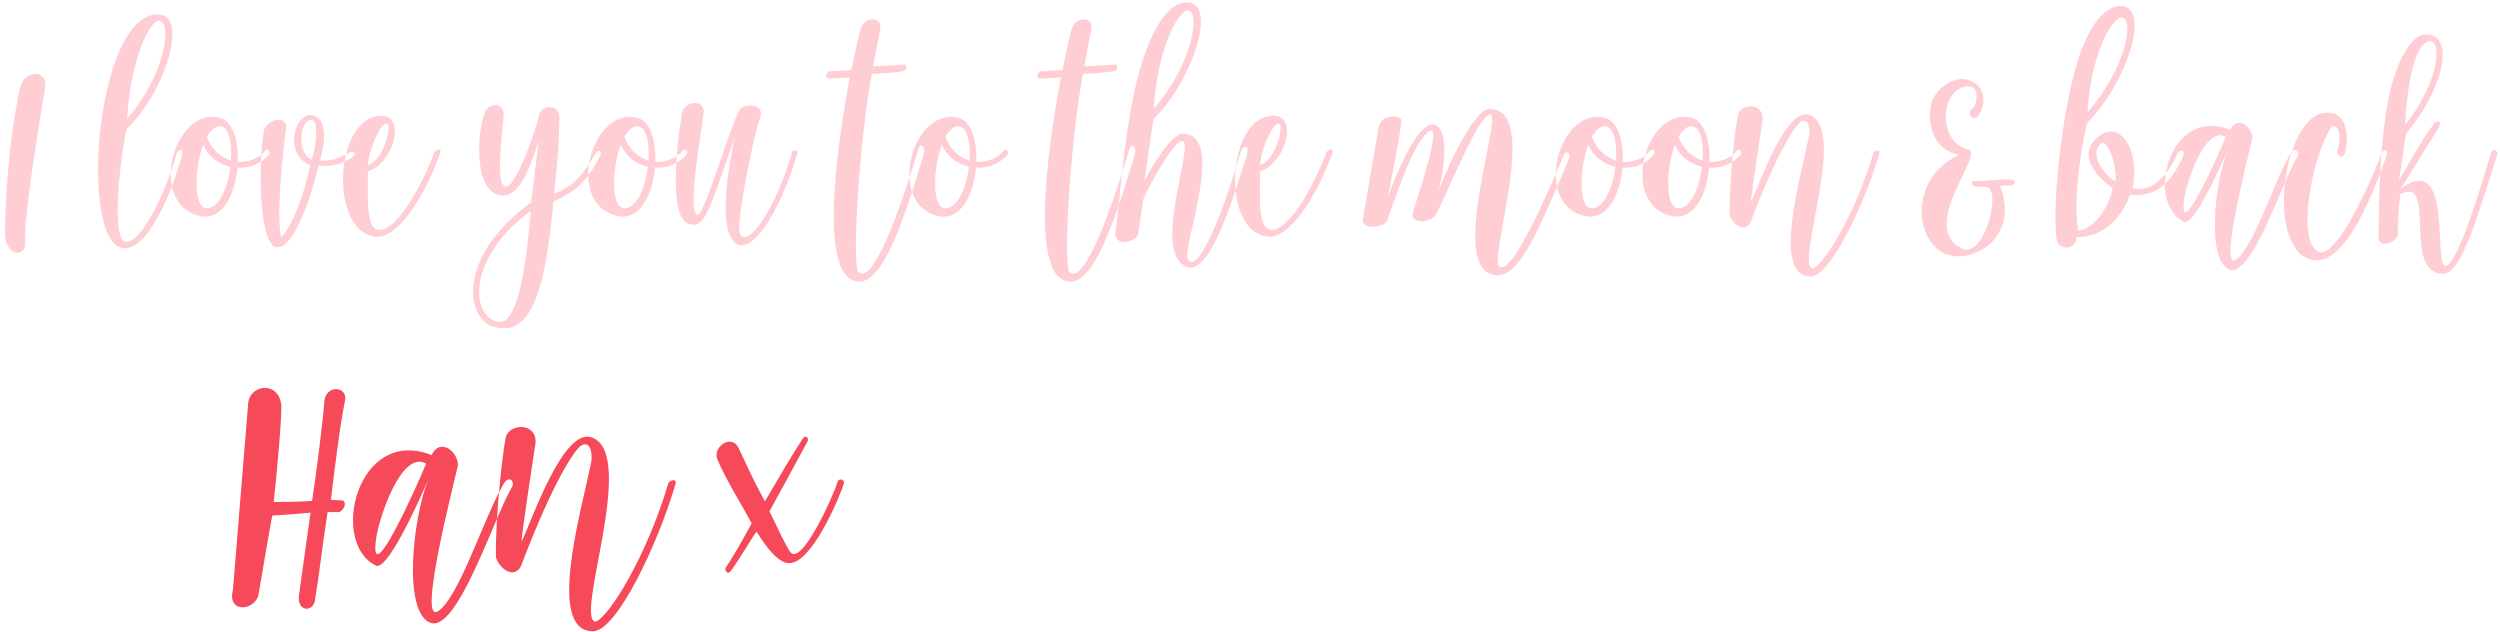 <svg xmlns="http://www.w3.org/2000/svg" width="344" height="87" viewBox="0 0 344 87">
  <g fill="none" fill-rule="evenodd">
    <path fill="#FFCED4" d="M2.75,12.15 C2.65,12.625 0.9,20 0.675,31.95 C0.625,35.25 3.65,35.625 3.475,33.25 C3.275,30.6 4.675,21.175 6.225,11.975 C6.6,9.675 3.4,9.375 2.75,12.15 Z M21.775,1.975 C13.4,1.85 10.975,31.475 16.35,33.975 C19.475,35.425 23.05,28.475 25,21.525 C25.35,20.275 24.45,20.4 24.25,21.375 C22.6,27 19.275,33.625 17.25,33.275 C15.2,32.925 16.675,20.8 17.425,17.8 C22.85,12.45 25.975,2.075 21.775,1.975 Z M17.5,16.35 C22.825,10.175 23.7,3 21.925,2.825 C20.575,2.8 17.9,8.4 17.5,16.35 Z M27.375,29.7 C20.275,27.925 23.925,14.65 30.25,16.2 C32.025,16.65 32.825,19.375 32.725,22.275 C33.875,22.375 35.6,21.85 36.3,20.925 C36.675,20.4 37.25,20.55 37.025,21.25 C35.775,22.7 34.2,23.15 32.675,23.075 C32.35,26.8 30.55,30.5 27.375,29.7 Z M28.375,28.65 C30.15,28.75 31.35,25.825 31.7,22.95 C30.15,22.6 28.675,21.575 27.975,19.925 C26.75,23.2 26.6,28.475 28.375,28.65 Z M31.775,22.1 C31.95,19.625 31.5,17.425 30.275,17.375 C29.575,17.375 28.975,17.925 28.475,18.825 C29.025,20.475 30.35,21.65 31.775,22.1 Z M39.4,17.275 C38.275,26.15 38.225,31.55 38.75,32.675 C40.4,30.6 41.725,27.2 42.675,22.7 C38.525,21.1 40.975,14 43.825,16.3 C44.775,17.075 44.85,19.4 44.025,22.075 C45.525,22.25 46.65,21.75 48.075,21 C48.325,20.725 49.35,20.95 48.45,21.65 C47.2,22.55 45.5,23.025 43.825,22.775 C42.125,29.925 40.075,33.175 38.875,33.85 C38.5,34.075 37.75,34.1 37.45,33.725 C35.225,30.925 35.825,19.625 36.4,17.675 C37.5,16.075 39.125,16.225 39.4,17.275 Z M43.025,16.55 C41.475,16 40.525,20.8 42.9,22 C43.725,19.225 43.65,16.8 43.025,16.55 Z M50.625,23.575 C54.025,22.625 56,15.975 52.5,15.925 C45.925,15.85 45.175,32.3 51.9,32.575 C54.25,32.675 57.825,28.55 60.55,21.15 C60.9,20.2 59.925,20.6 59.8,20.925 C57.125,27.75 54,31.875 52.1,31.625 C50.325,31.4 50.625,27.325 50.625,23.575 Z M50.65,22.725 C52.75,22 53.75,17.8 53.4,17.175 C52.775,16.1 50.75,20.35 50.65,22.725 Z M74.15,15.9 C74.5,14.3 77,14.3 76.975,16.2 C76.9,20.8 76.775,21.4 76.25,26.675 C79.025,25.5 80.075,24.225 82.025,21.025 C82.35,20.5 82.9,20.85 82.55,21.5 C80.575,25.375 78.825,26.5 76.15,27.75 C75.05,39.925 73.075,46.95 67.45,44.8 C64.025,43.125 63.175,35.075 73.075,27.85 L74.15,19.275 C73.025,22.925 71.5,27 69.15,26.9 C65.1,26.725 65.6,18.2 66.75,15.35 C67.075,14.55 68.8,13.7 69.325,15.5 C69.2,17.95 68.025,25.65 69.65,25.7 C70.7,25.8 73.375,19.4 74.15,15.9 Z M68.475,44.275 C71.45,45 72.5,35.15 73.05,29 C64.4,35.375 64.6,43.325 68.475,44.275 Z M84.825,29.7 C77.725,27.925 81.375,14.65 87.7,16.2 C89.475,16.65 90.275,19.375 90.175,22.275 C91.325,22.375 93.05,21.85 93.75,20.925 C94.125,20.4 94.7,20.55 94.475,21.25 C93.225,22.7 91.65,23.15 90.125,23.075 C89.8,26.8 88,30.5 84.825,29.7 Z M85.825,28.65 C87.6,28.75 88.8,25.825 89.15,22.95 C87.6,22.6 86.125,21.575 85.425,19.925 C84.2,23.2 84.05,28.475 85.825,28.65 Z M89.225,22.1 C89.4,19.625 88.95,17.425 87.725,17.375 C87.025,17.375 86.425,17.925 85.925,18.825 C86.475,20.475 87.8,21.65 89.225,22.1 Z M101.7,15.3 C102.05,14.15 105.25,14.125 104.625,16.05 C103.325,20.1 101.275,31.025 101.8,32.125 C102.9,34.5 107,28.15 109,20.9 C109.075,20.575 109.8,20.7 109.725,21.025 C107.525,28.925 103.05,36.05 100.825,33.05 C98.9,30.45 100.25,23 101.1,18.875 C97.375,29.675 96.925,31.35 94.875,30.85 C91.325,30 93.85,15.4 93.9,15.3 C94.675,13.7 96.975,13.85 96.825,15.45 C96.625,17.6 94.575,28.65 95.875,29.525 C96.85,30.175 100.175,18 101.7,15.3 Z M116.925,10.65 L113.975,10.825 C113.55,10.575 113.6,10.225 114.025,9.825 L117.125,9.65 C117.75,7.125 118.225,3.9 118.7,3.4 C119.175,2.575 121.5,2.025 121.1,4.125 C120.65,6.575 120.425,7.525 120.15,9.125 C121.9,9.075 123.125,8.95 124.525,8.875 C124.65,9.025 124.95,9.5 124.275,9.775 C123.725,10 120.35,10.125 119.975,10.175 C118.35,18.325 117.125,36.65 118.15,37.475 C120.15,39.075 123.65,29.475 126.3,20.725 C126.7,19.375 127.4,20.275 127.1,21.25 C123.775,32.375 120.875,40.125 117.3,38.55 C111.9,36.175 116.625,12.475 116.925,10.65 Z M129,29.7 C121.9,27.925 125.55,14.65 131.875,16.2 C133.65,16.65 134.45,19.375 134.35,22.275 C135.5,22.375 137.225,21.85 137.925,20.925 C138.3,20.4 138.875,20.55 138.65,21.25 C137.4,22.7 135.825,23.15 134.3,23.075 C133.975,26.8 132.175,30.5 129,29.7 Z M130,28.65 C131.775,28.75 132.975,25.825 133.325,22.95 C131.775,22.6 130.3,21.575 129.6,19.925 C128.375,23.2 128.225,28.475 130,28.65 Z M133.4,22.1 C133.575,19.625 133.125,17.425 131.9,17.375 C131.2,17.375 130.6,17.925 130.1,18.825 C130.65,20.475 131.975,21.65 133.4,22.1 Z M145.975,10.65 L143.025,10.825 C142.6,10.575 142.65,10.225 143.075,9.825 L146.175,9.65 C146.8,7.125 147.275,3.9 147.75,3.4 C148.225,2.575 150.55,2.025 150.15,4.125 C149.7,6.575 149.475,7.525 149.2,9.125 C150.95,9.075 152.175,8.95 153.575,8.875 C153.7,9.025 154,9.5 153.325,9.775 C152.775,10 149.4,10.125 149.025,10.175 C147.4,18.325 146.175,36.65 147.2,37.475 C149.2,39.075 152.7,29.475 155.35,20.725 C155.75,19.375 156.45,20.275 156.15,21.25 C152.825,32.375 149.925,40.125 146.35,38.55 C140.95,36.175 145.675,12.475 145.975,10.65 Z M153.475,32.25 C154.45,24.325 155.05,12.7 158.375,5.3 C160.075,1.525 161.85,0.3 163.375,0.325 C167.575,0.425 164.125,11.075 158.7,16.425 L157.475,24.9 C158.225,23.425 161.075,18.4 162.775,18.4 C168.825,18.4 162.525,34.325 163.45,35.7 C164.825,37.75 168.1,29.925 170.7,20.975 C171,19.95 172.05,19.775 171.55,21.375 C169.35,28.4 165.65,40.5 162.125,35.75 C159.625,32.375 163.75,20.9 162.925,19.575 C162.05,18.15 157.775,26.15 157.3,27.475 L156.625,32.125 C156.475,33.175 153.65,34.1 153.475,32.25 Z M158.775,14.975 C164.1,8.8 165.225,1.6 163.45,1.425 C162.1,1.4 159.175,7.025 158.775,14.975 Z M173.375,23.575 C176.775,22.625 178.75,15.975 175.25,15.925 C168.675,15.85 167.925,32.3 174.65,32.575 C177,32.675 180.575,28.55 183.3,21.15 C183.65,20.2 182.675,20.6 182.55,20.925 C179.875,27.75 176.75,31.875 174.85,31.625 C173.075,31.4 173.375,27.325 173.375,23.575 Z M173.4,22.725 C175.5,22 176.5,17.8 176.15,17.175 C175.525,16.1 173.5,20.35 173.4,22.725 Z M190.975,27.125 C193.275,20.775 195.475,17.325 197,17.125 C199.15,16.975 199.15,21.875 197.9,26.35 C200.7,19.2 203.5,15.075 204.775,15 C212.25,14.55 204.575,35.925 206.4,36.75 C207.3,37.15 209.5,34.825 215.15,21.4 C215.575,20.425 216.1,21.35 216,21.575 C211.375,32.65 208.975,37.875 206.075,37.875 C198.775,37.875 206.975,15.425 205,15.75 C203.5,16 200.125,24.275 197.775,29.2 C196.925,31 193.95,30.725 194.4,29.275 C195.6,25.475 198.325,17.175 196.725,18.025 C194.5,19.225 191.7,28.1 190.9,30.325 C190.525,31.375 187.275,31.65 187.525,30.175 L189.675,17.625 C190.025,15.5 192.825,15.875 192.825,16.525 C192.825,17.925 191.1,26.325 190.975,27.125 Z M217.95,29.7 C210.85,27.925 214.5,14.65 220.825,16.2 C222.6,16.65 223.4,19.375 223.3,22.275 C224.45,22.375 226.175,21.85 226.875,20.925 C227.25,20.4 227.825,20.55 227.6,21.25 C226.35,22.7 224.775,23.15 223.25,23.075 C222.925,26.8 221.125,30.5 217.95,29.7 Z M218.95,28.65 C220.725,28.75 221.925,25.825 222.275,22.95 C220.725,22.6 219.25,21.575 218.55,19.925 C217.325,23.2 217.175,28.475 218.95,28.65 Z M222.35,22.1 C222.525,19.625 222.075,17.425 220.85,17.375 C220.15,17.375 219.55,17.925 219.05,18.825 C219.6,20.475 220.925,21.65 222.35,22.1 Z M229.875,29.7 C222.775,27.925 226.425,14.65 232.75,16.2 C234.525,16.65 235.325,19.375 235.225,22.275 C236.375,22.375 238.1,21.85 238.8,20.925 C239.175,20.4 239.75,20.55 239.525,21.25 C238.275,22.7 236.7,23.15 235.175,23.075 C234.85,26.8 233.05,30.5 229.875,29.7 Z M230.875,28.65 C232.65,28.75 233.85,25.825 234.2,22.95 C232.65,22.6 231.175,21.575 230.475,19.925 C229.25,23.2 229.1,28.475 230.875,28.65 Z M234.275,22.1 C234.45,19.625 234,17.425 232.775,17.375 C232.075,17.375 231.475,17.925 230.975,18.825 C231.525,20.475 232.85,21.65 234.275,22.1 Z M249,15.825 C254.3,17.725 246.9,36.8 249.45,36.95 C251.1,36.275 255.375,29.2 257.75,21.15 C257.875,20.675 258.775,20.5 258.6,21.15 C256.65,27.85 251.9,38.05 249.125,38.05 C243.8,38.05 247.725,24.5 248.925,18.7 C249.075,17.925 248.95,16.15 247.825,16.725 C247.325,16.975 244.95,19.85 240.85,30.65 C239.85,32.325 238.025,30.35 238,29.425 C237.95,24.7 238.775,17.5 239.15,15.725 C239.675,14.175 242.675,14.15 242.55,16.425 C242.525,16.65 240.875,27.3 240.95,27.75 C242,25.725 245.675,14.625 249,15.825 Z M270.125,35.225 C274.5,34.625 277.175,30.525 275.225,25.575 L276.425,25.5 C276.925,25.725 277.65,24.925 276.9,24.775 C275.525,24.5 273.275,24.975 271.45,24.925 C271.225,24.925 271.375,25.575 271.6,25.625 C272.15,25.8 273.125,25.55 273.55,25.8 C275.325,26.7 272.9,35.75 269.875,34.175 C263.95,31.075 273.2,21.1 270.825,20.55 C266.4,19.525 267.05,11.825 270.9,11.875 C272.6,11.9 271.9,14.7 271.45,14.9 C270.85,15.025 270.85,16.925 272.225,15.975 C274.95,11.25 268.8,8.45 265.875,13.775 C265.325,15.45 265,20.3 269.575,21.325 C261.6,24.9 263.75,36.1 270.125,35.225 Z M285.75,32.65 C285.525,34.65 282.975,34.45 282.975,32.65 C282.3,28.875 283.825,12.525 286.85,5.8 C288.55,2.025 290.325,0.8 291.85,0.825 C296.05,0.925 292.6,11.575 287.175,16.925 C285.675,23.625 285.475,29.075 285.95,31.725 C287.925,31.6 289.925,29.125 290.725,25.925 C288.75,24.525 285.675,21.45 288.55,18.95 C291.775,16.125 294.525,20.85 293.45,25.875 C296.175,26.625 298.35,24 299.55,21.25 C300.05,20.4 300.65,20.75 300.425,21.45 C299.175,24.15 297.325,27.275 293.125,26.8 C291.125,31.775 287.925,32.575 285.75,32.65 Z M287.25,15.475 C292.575,9.3 293.725,2.6 291.95,2.425 C290.6,2.4 287.65,7.525 287.25,15.475 Z M289.125,19.75 C287.425,21.15 289.325,23.875 291.075,25 C291.375,22.85 289.925,18.95 289.125,19.75 Z M306.5,20.7 C304.875,24.475 301.725,31.1 300.525,30.525 C295.125,27.925 298.4,14.475 306.9,17.85 C307.875,15.8 309.925,17.45 309.925,19 C309.45,21.2 305.3,37.15 307.6,35.775 C310.05,34.3 313.05,24.575 315.2,21.1 C315.7,20.25 316.4,20.7 316.175,21.4 C314.125,24.8 309.85,38.3 306.75,37.075 C303.575,35.825 304.75,25.1 306.5,20.7 Z M306.275,18.825 C303.45,17.2 300.775,25.175 300.5,27.725 C299.875,33.35 305.225,21.4 306.275,18.825 Z M321.6,20.925 C322.525,17.55 321.125,16.925 320.725,17.575 C318.125,21.7 315.9,33.275 319.075,34.675 C321.175,35.6 325.45,27.05 327.725,21.075 C327.975,20.425 328.7,20.55 328.375,21.475 C326.2,27.65 321.725,38.9 316.625,35.05 C312.025,30.9 314.75,16.425 319.575,15.575 C323.3,14.925 323.075,19.15 322.75,20.8 C322.525,21.975 321.6,21.55 321.6,20.925 Z M342.725,21.2 C343.05,20.15 343.75,20.825 343.65,21.175 C341.575,27.55 338.875,37.625 336.275,37.675 C330.35,37.8 335.475,24.05 330.275,26.725 C330.125,27.975 329.9,30.55 329.95,32.25 C329.975,33.15 327.075,34.7 327.275,32.25 C327.4,30.575 327.1,17.3 329.575,10.15 C330.925,6.225 332.575,4.575 334.1,4.75 C337.925,5.175 335.975,12.6 331.05,18.425 C330.85,19.625 330.5,22.6 330.1,24.825 C331.925,21.8 332.825,19.9 334.975,16.925 C335.275,16.525 336.125,16.625 335.575,17.525 C334.425,19.425 332.15,23.1 330.35,25.95 C337.75,20.55 334.65,37.175 336.6,36.55 C338.475,35.95 342.05,23.325 342.725,21.2 Z M330.925,17.2 C335.475,11.6 336.125,5.675 334.35,5.65 C333,5.75 331.45,8.525 330.925,17.2 Z"/>
    <path fill="#F6495A" d="M46.845,70.39 C47.685,69.79 47.535,68.86 47.085,68.86 C46.575,68.86 45.555,68.77 45.525,68.77 C46.005,64.99 46.725,58.72 47.475,55.12 C47.895,53.17 44.805,52.81 44.625,55.3 C44.385,58.48 43.455,65.59 42.945,68.92 C42.255,68.98 40.965,69.07 37.665,69.07 C38.055,65.53 38.865,56.83 38.685,55.57 C38.205,52.3 34.125,52.93 34.125,55.81 L32.055,81.13 C31.245,84.31 34.725,84.13 35.535,82.03 C35.565,81.97 37.365,71.11 37.485,70.93 C38.985,70.87 41.055,70.69 42.735,70.54 C42.675,70.99 42.105,74.92 41.145,81.88 C40.845,84.07 42.855,84.31 43.305,82.81 C44.055,78.25 44.205,76.09 45.075,70.48 C45.435,70.39 46.605,70.57 46.845,70.39 Z M58.905,66.04 C56.955,70.57 53.175,78.52 51.735,77.83 C45.255,74.71 49.185,58.57 59.385,62.62 C60.555,60.16 63.015,62.14 63.015,64 C62.445,66.64 57.465,85.78 60.225,84.13 C63.165,82.36 66.765,70.69 69.345,66.52 C69.945,65.5 70.785,66.04 70.515,66.88 C68.055,70.96 62.925,87.16 59.205,85.69 C55.395,84.19 56.805,71.32 58.905,66.04 Z M58.635,63.79 C55.245,61.84 52.035,71.41 51.705,74.47 C50.955,81.22 57.375,66.88 58.635,63.79 Z M81.435,60.19 C87.795,62.47 78.915,85.36 81.975,85.54 C83.955,84.73 89.085,76.24 91.935,66.58 C92.085,66.01 93.165,65.8 92.955,66.58 C90.615,74.62 84.915,86.86 81.585,86.86 C75.195,86.86 79.905,70.6 81.345,63.64 C81.525,62.71 81.375,60.58 80.025,61.27 C79.425,61.57 76.575,65.02 71.655,77.98 C70.455,79.99 68.265,77.62 68.235,76.51 C68.175,70.84 69.165,62.2 69.615,60.07 C70.245,58.21 73.845,58.18 73.695,60.91 C73.665,61.18 71.685,73.96 71.775,74.5 C73.035,72.07 77.445,58.75 81.435,60.19 Z M116.115,66.52 C116.265,66.04 115.455,65.62 115.215,66.4 C114.615,68.35 110.205,78.13 108.705,75.91 C108.075,74.98 106.845,72.37 105.885,70.36 C106.995,68.32 109.695,63.4 111.135,60.7 C111.315,60.34 110.895,59.65 110.385,60.46 C109.005,62.59 107.085,65.83 105.255,68.98 C104.085,66.76 104.295,67.36 101.655,61.69 C100.695,59.59 97.995,61.51 98.715,63.22 C99.825,65.89 102.105,69.52 103.425,72.01 C101.925,74.8 100.755,76.78 99.795,78.22 C99.795,78.25 99.885,79.18 100.515,78.64 C102.255,76.21 104.025,73.03 104.115,73.18 C105.675,75.64 106.815,76.99 108.075,77.41 C111.435,78.55 115.785,67.78 116.115,66.52 Z"/>
  </g>
</svg>
